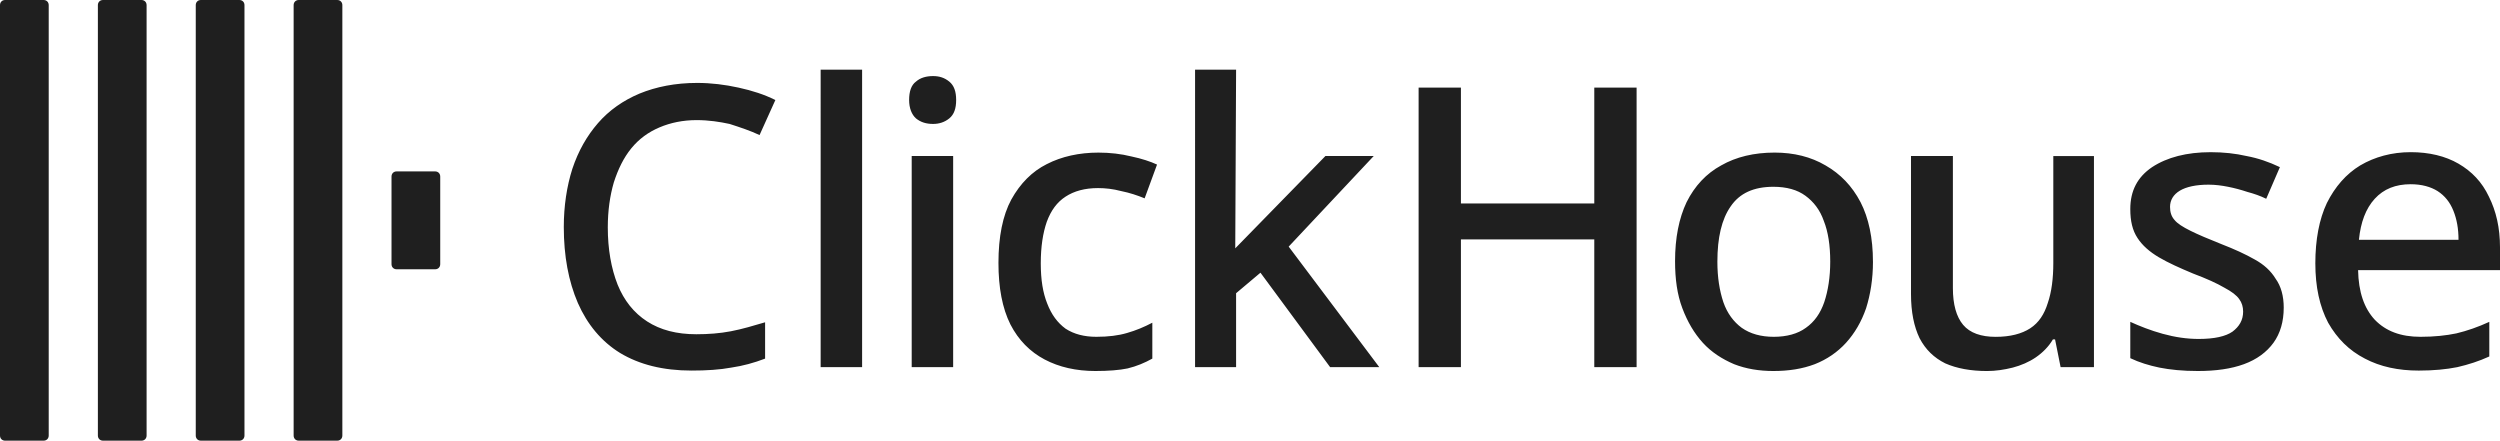 <svg xmlns="http://www.w3.org/2000/svg" id="katman_1" viewBox="0 0 1423.96 251"><defs><style>.cls-1{fill:#1f1f1f;}</style></defs><path class="cls-1" d="M0,2.92C0,1.22,1.22,0,2.92,0h21.91c1.7,0,2.92,1.22,2.92,2.92v245.16c0,1.7-1.22,2.92-2.92,2.92H2.92c-1.7,0-2.92-1.22-2.92-2.92V2.92ZM55.75,2.92c0-1.7,1.22-2.92,2.92-2.92h21.91c1.7,0,2.92,1.22,2.92,2.92v245.16c0,1.7-1.22,2.92-2.92,2.92h-21.91c-1.7,0-2.92-1.22-2.92-2.92V2.92ZM111.5,2.92c0-1.7,1.22-2.92,2.92-2.92h21.91c1.7,0,2.92,1.22,2.92,2.92v245.16c0,1.7-1.22,2.92-2.92,2.92h-21.91c-1.7,0-2.92-1.22-2.92-2.92V2.92ZM167.25,2.92c0-1.7,1.22-2.92,2.92-2.92h21.91c1.7,0,2.92,1.22,2.92,2.92v245.16c0,1.7-1.22,2.92-2.92,2.92h-21.91c-1.7,0-2.92-1.22-2.92-2.92V2.92ZM223,100.55c0-1.7,1.22-2.92,2.92-2.92h21.91c1.7,0,2.92,1.22,2.92,2.92v49.91c0,1.7-1.22,2.92-2.92,2.92h-21.91c-1.7,0-2.92-1.22-2.92-2.92v-49.91ZM396.83,68.41c-7.79,0-14.85,1.46-21.18,4.14s-11.69,6.57-16.07,11.93-7.55,11.93-9.98,19.48c-2.19,7.55-3.41,16.07-3.41,25.56,0,12.42,1.95,23.37,5.6,32.62,3.65,9.01,9.25,16.07,16.8,20.94s16.8,7.3,28,7.3c6.82,0,13.39-.49,19.72-1.7s12.9-3.16,19.48-5.11v20.69c-6.33,2.43-12.66,4.14-19.23,5.11-6.57,1.22-14.12,1.7-22.64,1.7-16.31,0-29.7-3.41-40.66-9.98-10.71-6.57-18.75-16.31-24.1-28.48-5.36-12.42-8.03-26.78-8.03-43.33,0-11.93,1.7-23.13,4.87-33.11,3.41-10.23,8.28-18.75,14.61-26.05s14.36-12.9,23.61-16.8c9.49-3.9,20.45-6.09,32.87-6.09,8.03,0,15.82.97,23.61,2.68s14.61,3.9,20.94,7.06l-9.01,19.96c-5.11-2.43-10.96-4.38-17.04-6.33-5.6-1.22-11.93-2.19-18.75-2.19h0ZM491.04,209.13h-23.61V39.68h23.61v169.44ZM542.9,88.86v120.27h-23.61v-120.27h23.61ZM531.46,43.33c3.65,0,6.57.97,9.25,3.16s3.9,5.6,3.9,10.47-1.22,8.28-3.9,10.47-5.84,3.16-9.25,3.16c-3.9,0-7.06-.97-9.74-3.16-2.43-2.19-3.9-5.84-3.9-10.47,0-4.87,1.22-8.52,3.9-10.47,2.43-2.19,5.84-3.16,9.74-3.16ZM623.97,211.32c-10.96,0-20.69-2.19-28.97-6.57s-14.85-10.96-19.48-19.96c-4.63-9.25-6.82-20.94-6.82-35.06,0-14.85,2.43-27.02,7.3-36.03,5.11-9.25,11.93-16.07,20.21-20.21,8.52-4.38,18.5-6.57,29.46-6.57,6.57,0,12.9.73,18.75,2.19,5.84,1.22,10.96,2.92,14.61,4.63l-7.06,19.23c-4.14-1.7-8.52-3.16-13.39-4.14-4.63-1.22-9.01-1.7-13.15-1.7-7.55,0-13.63,1.7-18.5,4.87s-8.28,7.79-10.71,14.36c-2.19,6.33-3.41,14.12-3.41,23.61s1.22,16.8,3.65,22.88c2.43,6.33,5.84,10.96,10.47,14.36,4.87,3.16,10.71,4.63,17.53,4.63s12.66-.73,17.53-2.19c5.11-1.46,9.74-3.41,14.36-5.84v20.45c-4.38,2.43-9.01,4.38-14.12,5.6-4.63.97-10.96,1.46-18.26,1.46h0ZM703.58,141.45c1.7-1.7,51.37-52.59,51.37-52.59h27.51l-48.45,51.61,51.61,68.65h-28l-39.68-53.8-13.88,11.69v42.12h-23.37V39.68h23.37M932.18,209.13h-24.1v-72.79h-75.96v72.79h-24.1V49.91h24.1v65.98h75.96V49.91h24.1v159.22ZM1066.81,148.99c0,9.98-1.46,18.75-3.9,26.54-2.68,7.79-6.57,14.36-11.44,19.72s-10.96,9.49-17.77,12.17c-7.06,2.68-14.85,3.9-23.61,3.9-8.03,0-15.58-1.22-22.4-3.9-6.82-2.92-12.9-6.82-17.77-12.17s-8.76-11.93-11.69-19.72-4.14-16.55-4.14-26.78c0-13.15,2.19-24.35,6.57-33.6,4.63-9.25,11.2-16.31,19.72-20.94,8.52-4.87,18.75-7.3,30.43-7.3,10.96,0,20.69,2.43,28.97,7.3,8.52,4.87,15.09,11.69,19.96,20.94,4.63,9.01,7.06,20.45,7.06,33.84ZM978.19,148.99c0,9.01,1.22,16.55,3.41,23.13,2.19,6.33,5.84,11.2,10.47,14.61,4.87,3.41,10.96,5.11,18.26,5.11s13.63-1.7,18.26-5.11c4.87-3.41,8.28-8.28,10.47-14.61,2.19-6.57,3.41-14.36,3.41-23.13,0-9.25-1.22-17.04-3.65-23.13-2.19-6.33-5.84-10.96-10.47-14.36s-10.71-5.11-18.26-5.11c-11.2,0-19.23,3.65-24.35,11.2-5.11,7.3-7.55,17.77-7.55,31.41h0ZM1192.68,88.86v120.27h-18.99l-3.16-15.82h-1.22c-2.43,4.14-5.84,7.55-9.74,10.23s-8.52,4.63-13.15,5.84c-4.87,1.22-9.74,1.95-14.61,1.95-9.25,0-17.29-1.46-23.86-4.38-6.33-3.16-11.2-7.79-14.61-14.36-3.16-6.57-4.87-14.85-4.87-25.08v-78.64h23.86v75.23c0,9.25,1.95,16.31,5.84,20.94,3.9,4.63,10.23,6.82,18.5,6.82s14.85-1.7,19.72-4.87,8.03-8.03,9.98-14.36c2.19-6.33,3.16-14.12,3.16-22.88v-60.86h23.13ZM1300.77,175.29c0,7.79-1.95,14.61-5.84,19.96s-9.49,9.49-16.8,12.17-16.07,3.9-26.29,3.9c-8.52,0-15.82-.73-21.91-1.95-5.84-1.22-11.44-2.92-16.55-5.36v-20.69c5.36,2.43,11.44,4.87,18.5,6.82s13.88,2.92,20.45,2.92c9.01,0,15.34-1.46,19.23-4.14,3.9-2.92,6.09-6.57,6.09-11.44,0-2.68-.73-5.11-2.19-7.06-1.46-2.19-4.38-4.38-8.52-6.57-4.14-2.43-9.98-5.11-17.77-8.03-7.55-3.16-14.12-6.09-19.48-9.25s-9.49-6.82-12.17-10.96c-2.92-4.38-4.14-9.74-4.14-16.55,0-10.47,4.14-18.26,12.42-23.86,8.52-5.6,19.72-8.52,33.35-8.52,7.3,0,14.12.73,20.45,2.19,6.57,1.22,12.9,3.41,18.99,6.33l-7.79,18.02c-3.41-1.7-7.06-2.92-10.71-3.9-3.65-1.22-7.3-2.19-10.96-2.92s-7.3-1.22-11.2-1.22c-7.06,0-12.66,1.22-16.31,3.41s-5.6,5.36-5.6,9.25c0,2.92.73,5.36,2.43,7.3,1.7,2.19,4.87,4.14,9.25,6.33,4.38,2.19,10.23,4.63,17.53,7.55,7.55,2.92,13.88,5.84,18.99,8.76,5.36,2.92,9.25,6.57,11.93,10.96,3.16,4.38,4.63,9.98,4.63,16.55h0ZM1373.07,86.67c10.47,0,19.72,2.19,27.27,6.57s13.39,10.47,17.29,18.75c4.14,8.28,6.33,17.77,6.33,28.97v12.9h-80.83c.24,12.42,3.41,21.67,9.49,28.24,6.33,6.57,14.85,9.74,26.05,9.74,7.79,0,14.61-.73,20.45-1.95,6.09-1.46,12.42-3.65,18.75-6.57v19.72c-5.84,2.68-11.93,4.63-18.26,6.09-6.09,1.22-13.39,1.95-21.91,1.95-11.69,0-21.91-2.19-30.68-6.82-9.01-4.63-15.82-11.44-20.94-20.45-4.87-9.25-7.3-20.45-7.3-33.84s2.19-25.08,6.57-34.33c4.63-9.25,10.96-16.55,18.99-21.42,8.28-4.87,18.02-7.55,28.73-7.55h0ZM1373.07,104.93c-8.52,0-15.34,2.68-20.45,8.28s-8.03,13.39-9.01,23.37h56.72c0-6.33-.97-11.69-2.92-16.55s-4.87-8.52-9.01-11.2c-3.9-2.43-9.01-3.9-15.34-3.9h0Z"></path></svg>